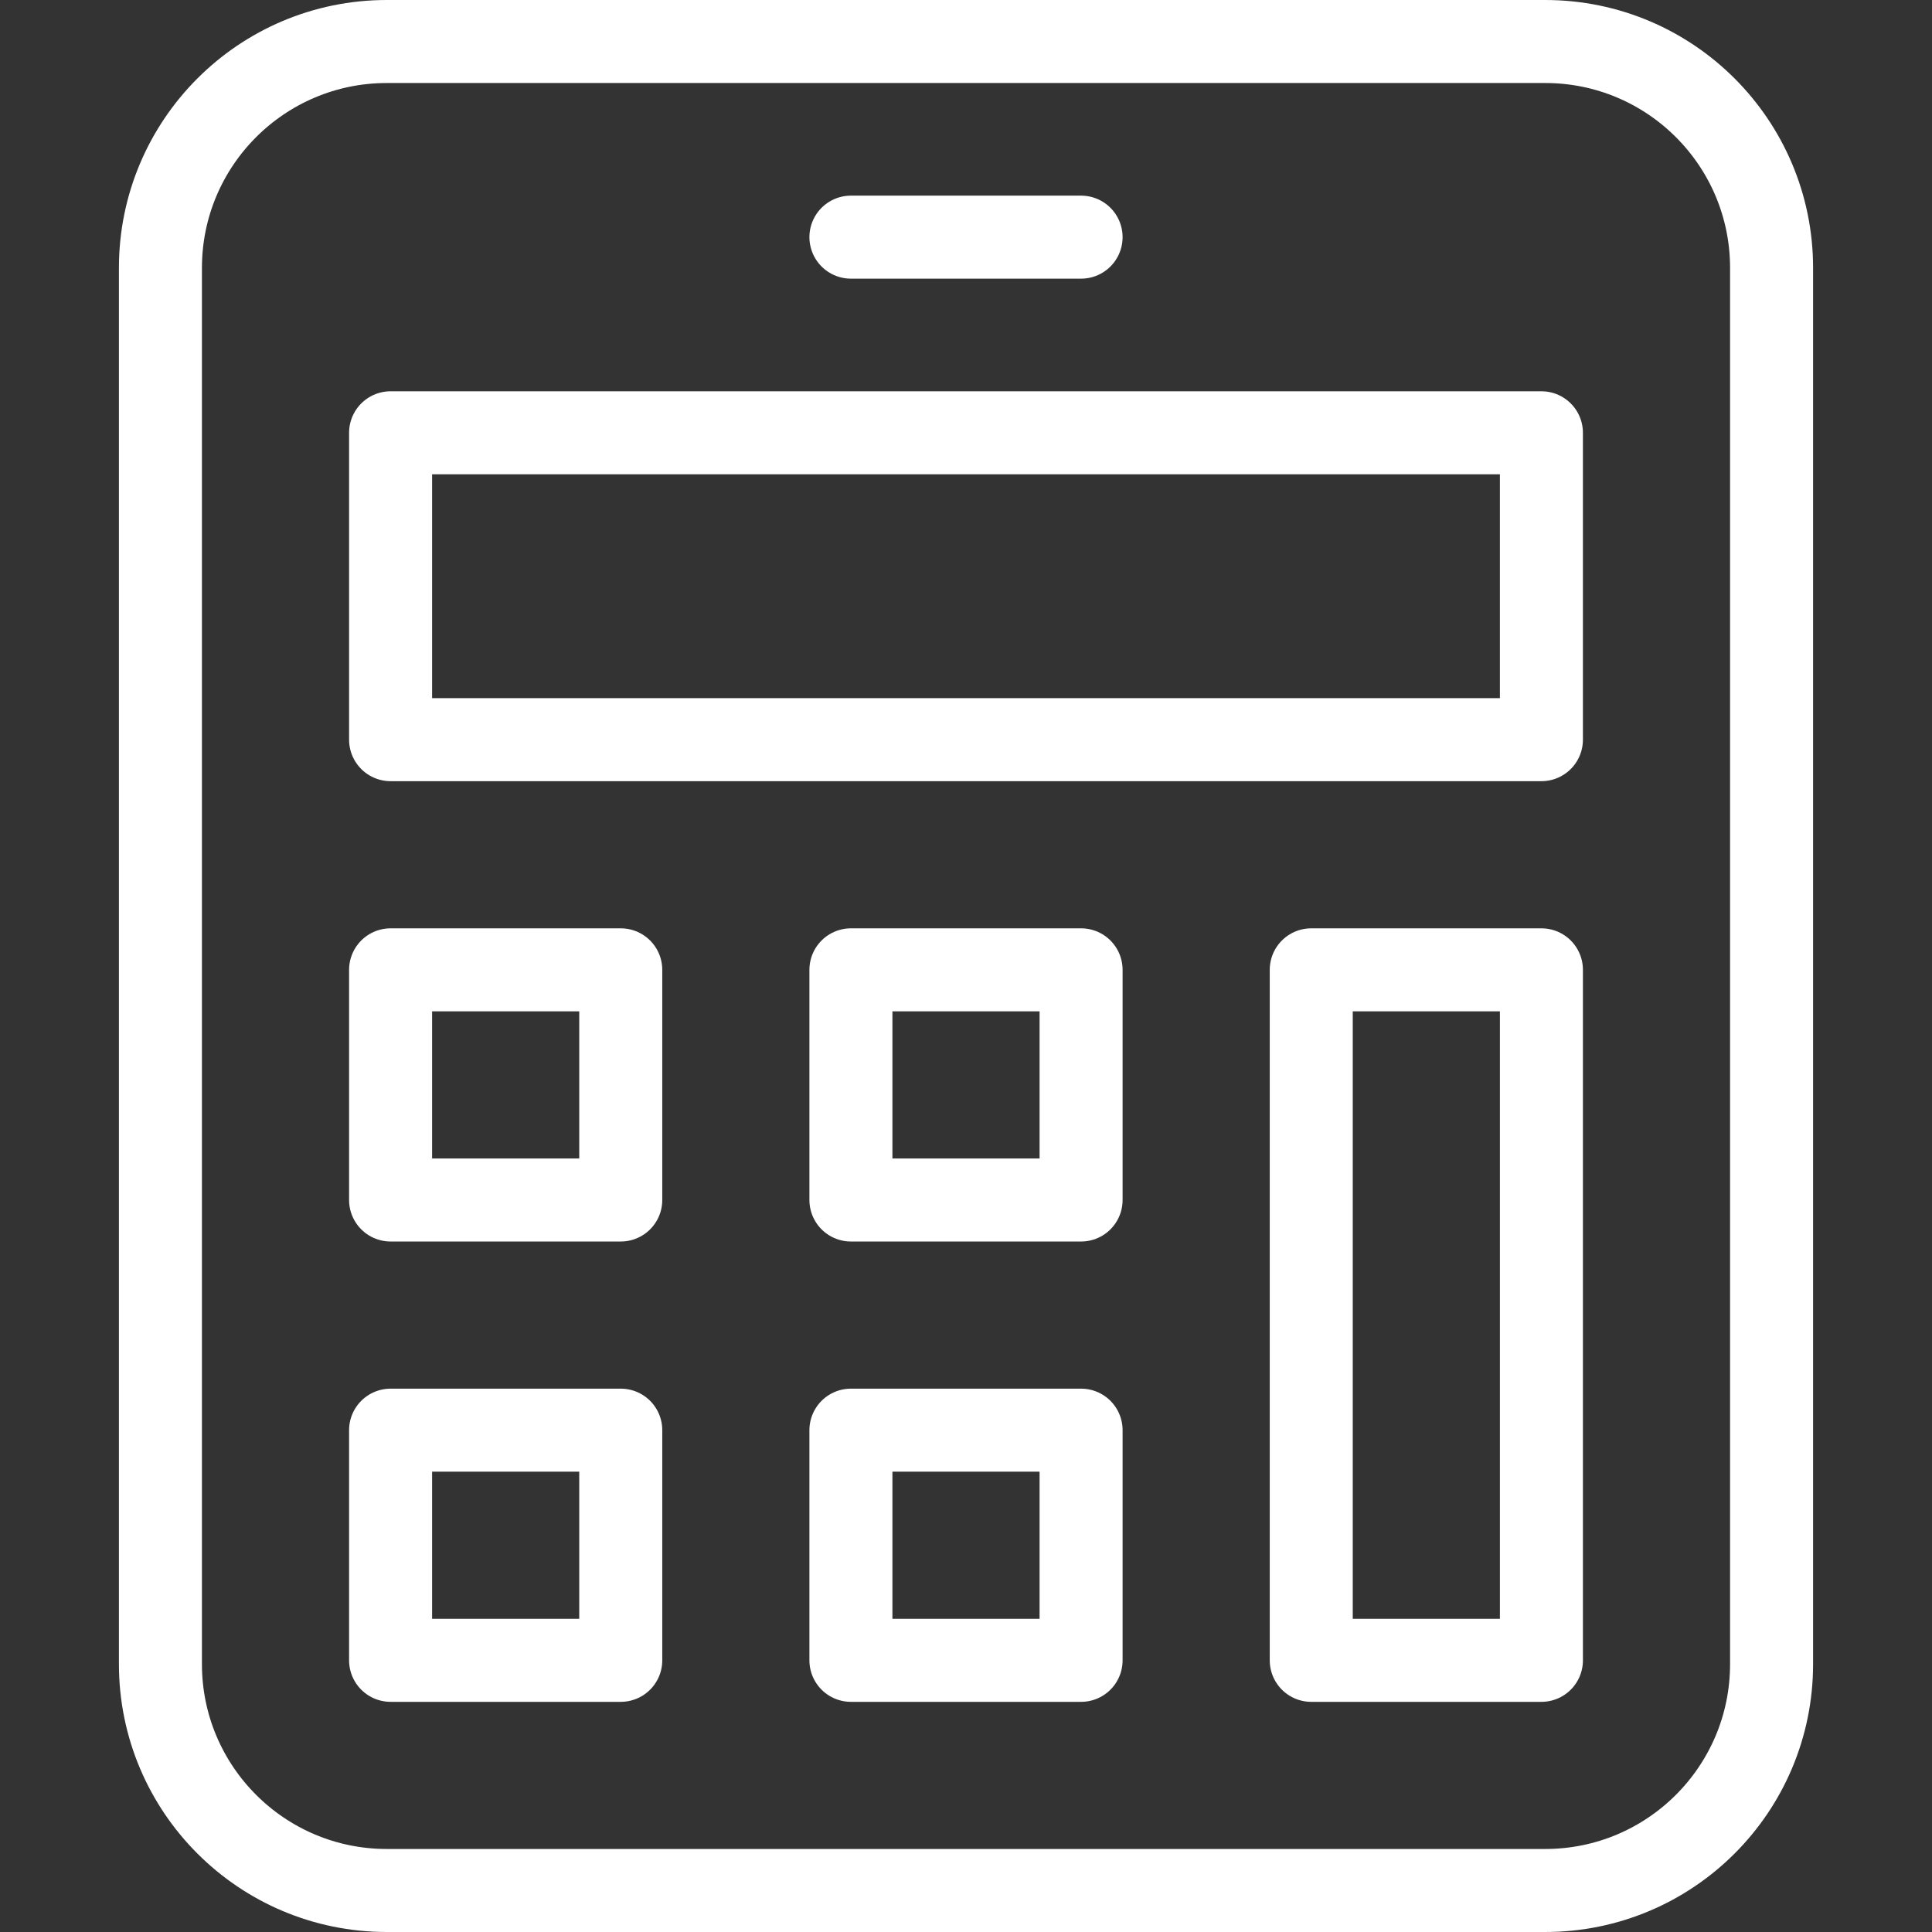 <svg xmlns="http://www.w3.org/2000/svg" version="1.1" xmlns:xlink="http://www.w3.org/1999/xlink" width="512" height="512" x="0" y="0" viewBox="0 0 512 512" style="enable-background:new 0 0 512 512" xml:space="preserve" class=""><rect x="0" y="0" width="512" height="512" fill="#333333" stroke="none"/><g><path d="M409.485 501h-306.97c-33.137 0-60-26.863-60-60V71c0-33.137 26.863-60 60-60h306.971c33.137 0 60 26.863 60 60v370c-.001 33.137-26.863 60-60.001 60z" style="stroke-linecap: round; stroke-linejoin: round; stroke-miterlimit: 10;" fill="none" stroke="#FFFFFF" stroke-width="22px" stroke-linecap="round" stroke-linejoin="round" stroke-miterlimit="10" data-original="#000000" opacity="1"></path><path d="M103.51 114.693h304.979v81.328H103.51z" style="stroke-linecap: round; stroke-linejoin: round; stroke-miterlimit: 22.926;" fill="none" stroke="#FFFFFF" stroke-width="22px" stroke-linecap="round" stroke-linejoin="round" stroke-miterlimit="22.926" data-original="#33cccc" opacity="1" class=""></path><path d="M103.51 257.017h60.996v60.996H103.51zM103.51 379.008h60.996v60.996H103.51zM347.494 257.017h60.996v182.988h-60.996zM225.502 257.017h60.996v60.996h-60.996zM225.502 379.008h60.996v60.996h-60.996zM225.502 62.846h60.996" style="stroke-linecap: round; stroke-linejoin: round; stroke-miterlimit: 10;" fill="none" stroke="#FFFFFF" stroke-width="22px" stroke-linecap="round" stroke-linejoin="round" stroke-miterlimit="10" data-original="#000000" opacity="1"></path></g></svg>